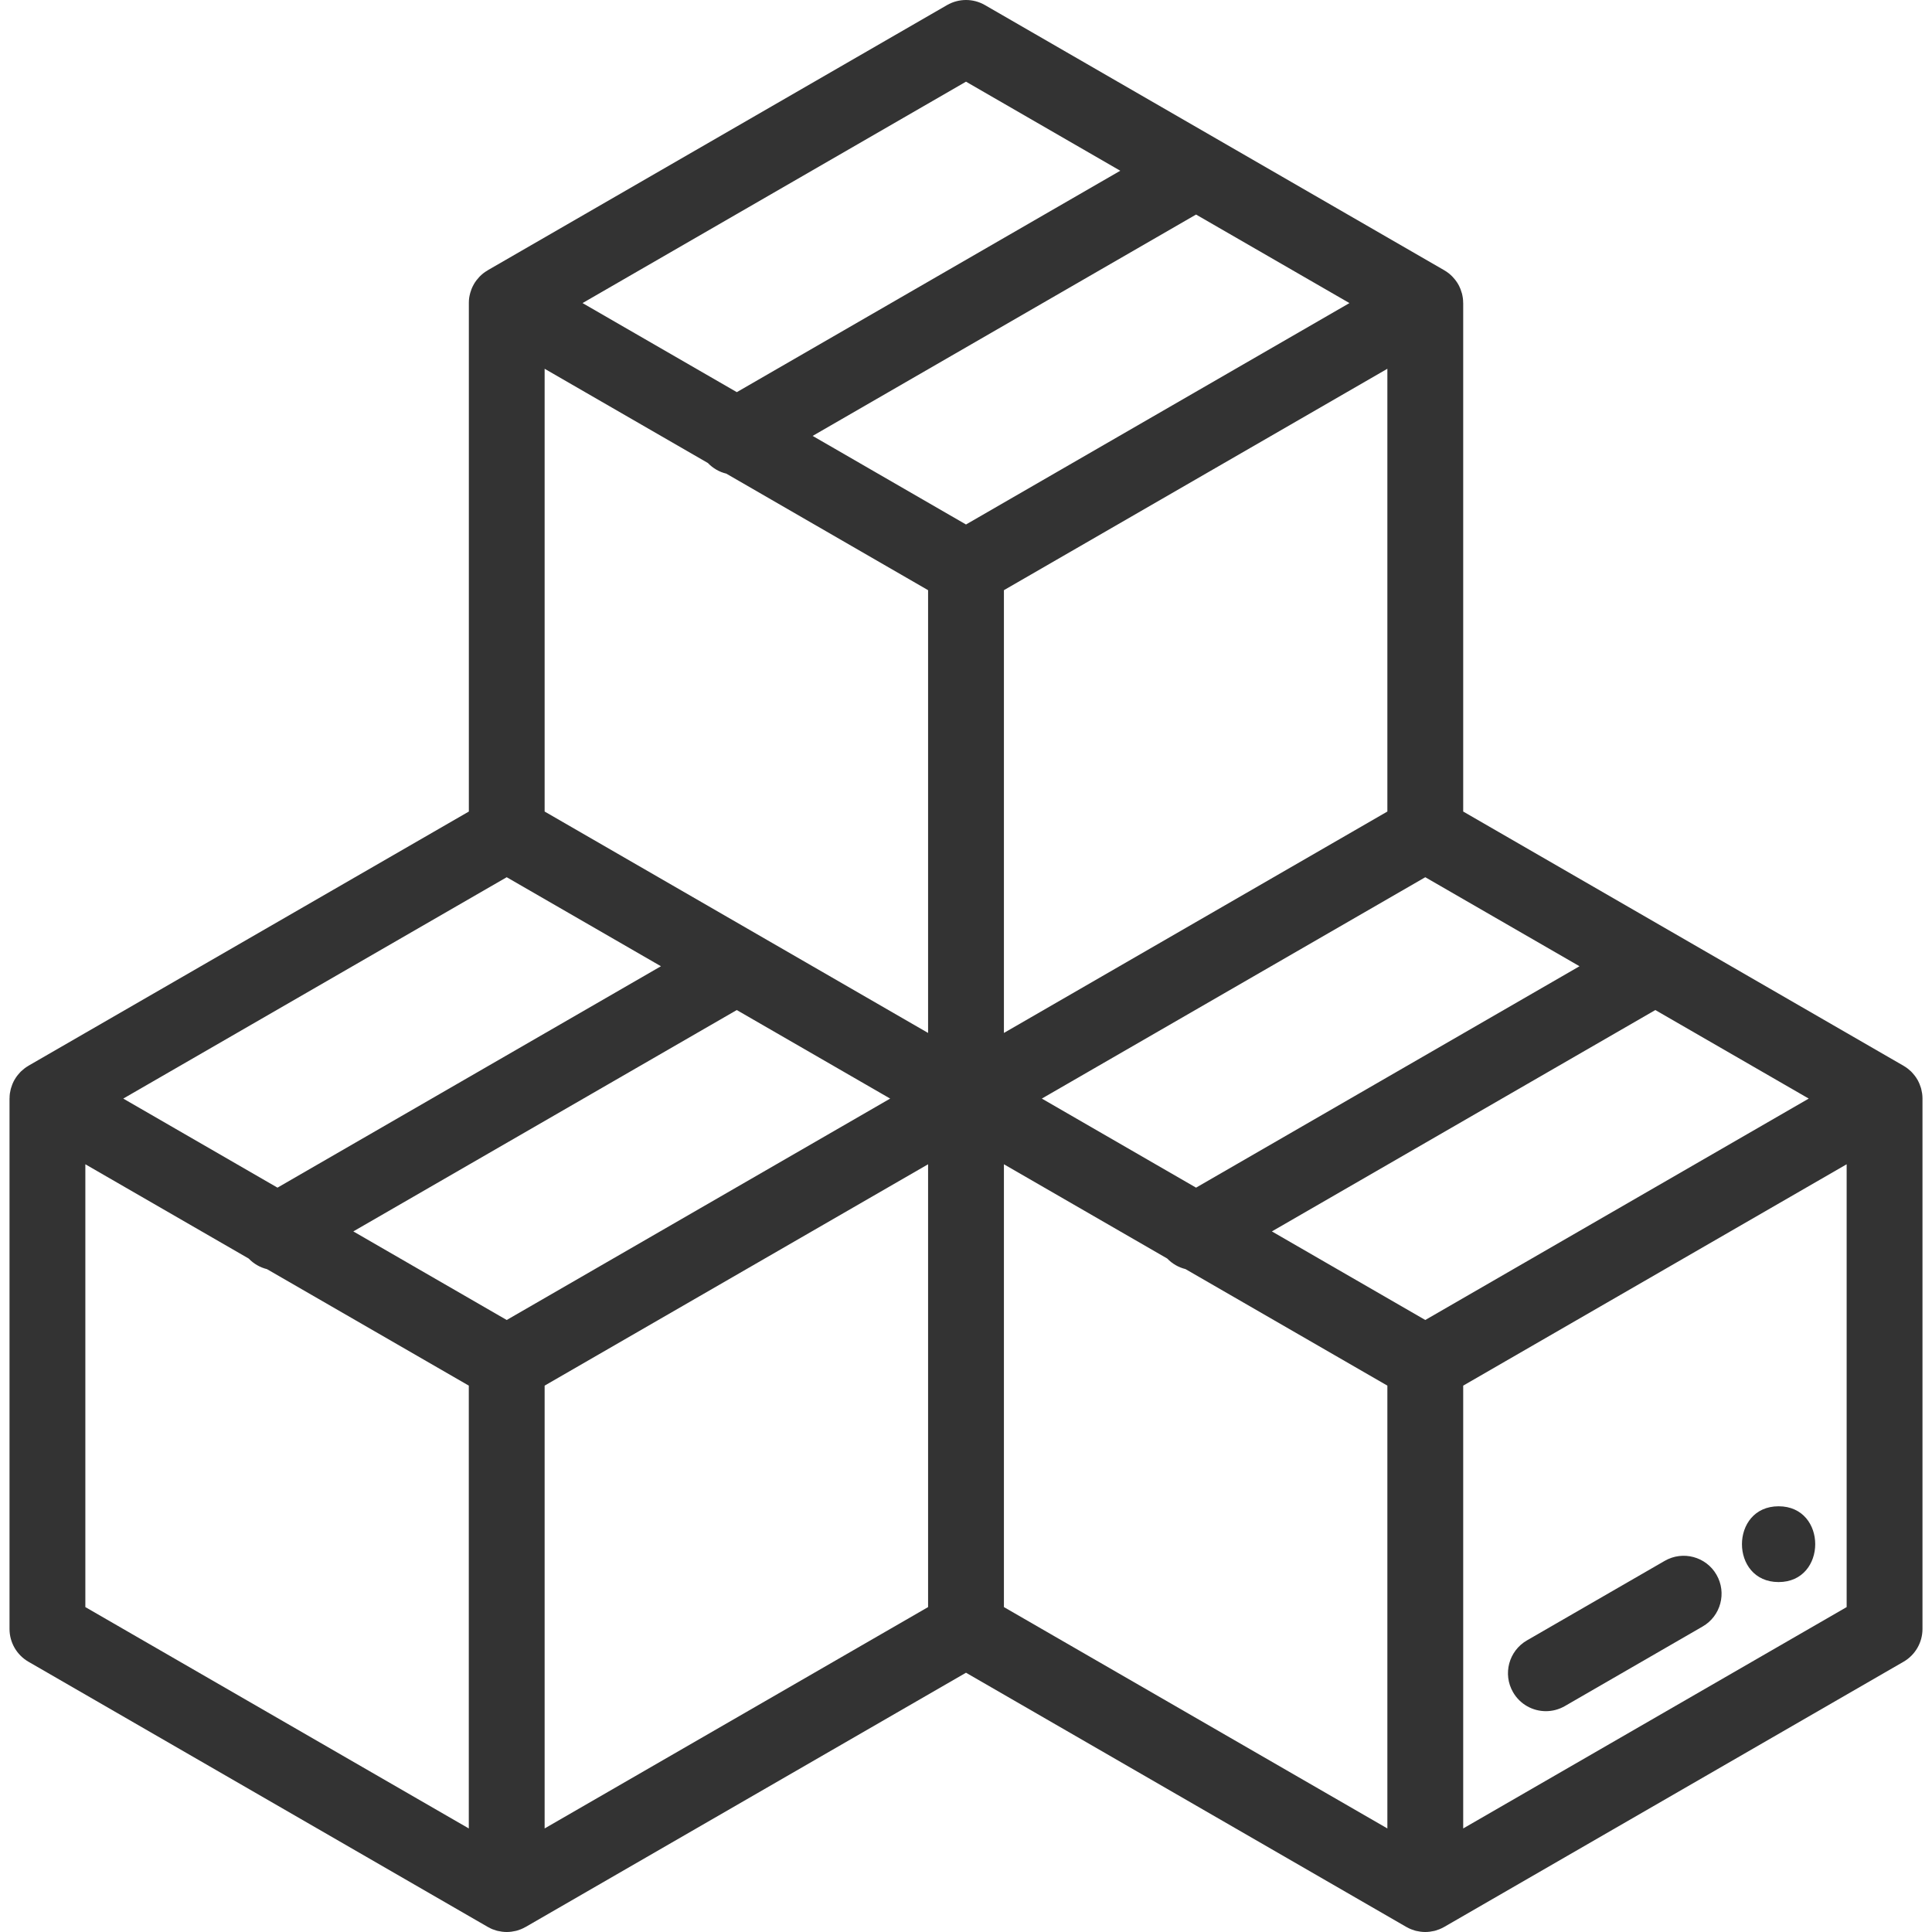 <svg width="40" height="40" viewBox="0 0 40 40" fill="none" xmlns="http://www.w3.org/2000/svg">
<path d="M35.538 32.603C35.322 32.228 34.842 32.099 34.466 32.316L31.613 33.963C31.238 34.18 31.109 34.66 31.326 35.035C31.471 35.287 31.735 35.428 32.006 35.428C32.139 35.428 32.274 35.394 32.398 35.323L35.251 33.675C35.626 33.459 35.755 32.979 35.538 32.603Z" fill="#333333"/>
<path d="M39.803 22.738C39.802 22.706 39.801 22.674 39.796 22.642C39.796 22.64 39.796 22.638 39.795 22.636C39.791 22.608 39.785 22.579 39.778 22.551C39.776 22.543 39.774 22.535 39.772 22.527C39.765 22.505 39.757 22.482 39.748 22.46C39.745 22.452 39.743 22.444 39.739 22.436C39.727 22.409 39.714 22.381 39.699 22.354C39.698 22.353 39.698 22.352 39.697 22.352C39.682 22.325 39.664 22.299 39.646 22.275C39.641 22.268 39.636 22.262 39.631 22.256C39.616 22.237 39.6 22.219 39.584 22.202C39.578 22.196 39.572 22.19 39.567 22.184C39.546 22.164 39.524 22.145 39.501 22.127C39.499 22.126 39.498 22.124 39.496 22.123C39.471 22.103 39.444 22.086 39.417 22.07C39.414 22.068 39.413 22.067 39.411 22.066L30.294 16.802V6.275C30.294 6.273 30.293 6.271 30.293 6.268C30.293 6.236 30.291 6.204 30.287 6.172C30.287 6.17 30.286 6.169 30.286 6.167C30.282 6.138 30.276 6.109 30.269 6.08C30.267 6.073 30.265 6.065 30.262 6.058C30.256 6.035 30.248 6.011 30.239 5.988C30.236 5.981 30.233 5.974 30.23 5.967C30.218 5.938 30.205 5.91 30.189 5.883C30.173 5.855 30.155 5.829 30.137 5.805C30.132 5.798 30.127 5.792 30.122 5.786C30.107 5.767 30.091 5.749 30.074 5.731C30.069 5.726 30.063 5.72 30.057 5.714C30.036 5.694 30.015 5.674 29.992 5.656C29.99 5.655 29.989 5.654 29.987 5.653C29.962 5.633 29.935 5.615 29.907 5.599C29.905 5.598 29.903 5.596 29.901 5.595L20.392 0.105C20.15 -0.035 19.851 -0.035 19.608 0.105L10.099 5.595C10.097 5.596 10.095 5.598 10.094 5.599C10.066 5.615 10.039 5.633 10.013 5.653C10.012 5.654 10.011 5.655 10.009 5.656C9.986 5.674 9.964 5.693 9.943 5.714C9.937 5.72 9.932 5.725 9.926 5.731C9.91 5.748 9.894 5.767 9.879 5.786C9.874 5.792 9.868 5.798 9.864 5.804C9.845 5.829 9.827 5.855 9.812 5.882C9.796 5.91 9.782 5.938 9.77 5.966C9.767 5.974 9.764 5.981 9.761 5.989C9.752 6.011 9.745 6.034 9.738 6.057C9.736 6.065 9.734 6.073 9.732 6.08C9.724 6.109 9.718 6.137 9.714 6.166C9.714 6.168 9.714 6.17 9.713 6.172C9.709 6.204 9.707 6.236 9.707 6.268C9.707 6.27 9.707 6.272 9.707 6.275V16.802L0.589 22.065C0.588 22.067 0.586 22.068 0.584 22.069C0.556 22.085 0.529 22.103 0.504 22.123C0.502 22.124 0.501 22.125 0.5 22.126C0.477 22.144 0.455 22.164 0.433 22.184C0.428 22.19 0.422 22.196 0.417 22.201C0.4 22.219 0.384 22.237 0.369 22.256C0.364 22.262 0.359 22.268 0.354 22.275C0.336 22.299 0.318 22.325 0.303 22.352C0.303 22.352 0.302 22.353 0.302 22.353C0.286 22.38 0.273 22.408 0.261 22.436C0.258 22.444 0.255 22.452 0.252 22.459C0.243 22.482 0.235 22.505 0.229 22.527C0.226 22.535 0.224 22.543 0.222 22.551C0.215 22.579 0.209 22.608 0.205 22.636C0.205 22.638 0.204 22.64 0.204 22.642C0.2 22.674 0.198 22.706 0.198 22.738C0.198 22.741 0.197 22.743 0.197 22.745V33.725H0.197C0.197 34.006 0.347 34.265 0.59 34.405L10.099 39.895C10.101 39.896 10.103 39.897 10.105 39.898C10.133 39.914 10.162 39.928 10.191 39.941C10.193 39.941 10.195 39.942 10.197 39.943C10.224 39.953 10.252 39.963 10.28 39.971C10.288 39.973 10.296 39.975 10.303 39.977C10.326 39.982 10.35 39.987 10.374 39.99C10.382 39.992 10.39 39.993 10.398 39.994C10.429 39.998 10.46 40 10.491 40C10.523 40 10.554 39.998 10.585 39.994C10.593 39.993 10.601 39.992 10.609 39.99C10.633 39.987 10.656 39.982 10.679 39.977C10.687 39.974 10.695 39.973 10.703 39.971C10.731 39.963 10.759 39.953 10.785 39.943C10.787 39.942 10.789 39.941 10.791 39.94C10.821 39.928 10.85 39.914 10.877 39.898C10.879 39.897 10.882 39.896 10.884 39.895L20 34.632L29.116 39.895C29.118 39.896 29.12 39.897 29.122 39.898C29.15 39.914 29.179 39.928 29.208 39.94C29.21 39.941 29.212 39.942 29.215 39.943C29.241 39.953 29.269 39.963 29.297 39.971C29.305 39.973 29.313 39.974 29.32 39.977C29.343 39.982 29.367 39.987 29.391 39.99C29.399 39.992 29.407 39.993 29.415 39.994C29.446 39.998 29.477 40 29.508 40C29.54 40 29.571 39.998 29.602 39.994C29.61 39.993 29.618 39.992 29.626 39.99C29.65 39.987 29.673 39.982 29.697 39.977C29.704 39.974 29.712 39.973 29.72 39.971C29.748 39.963 29.776 39.953 29.802 39.943C29.804 39.942 29.806 39.941 29.808 39.94C29.838 39.928 29.867 39.914 29.895 39.898C29.897 39.897 29.899 39.896 29.901 39.895L39.41 34.405C39.653 34.265 39.803 34.006 39.803 33.725V22.745C39.803 22.743 39.803 22.741 39.803 22.738ZM32.702 20.005L24.763 24.589L21.57 22.745L29.509 18.162L32.702 20.005ZM28.724 16.802L20.785 21.386V12.219L28.724 7.635V16.802ZM20 1.691L23.194 3.535L15.255 8.119L12.061 6.275L20 1.691ZM10.491 18.162L13.684 20.005L5.745 24.589L2.552 22.745L10.491 18.162ZM9.706 37.856L1.767 33.273V24.105L5.149 26.057C5.253 26.166 5.385 26.241 5.527 26.276L9.706 28.688V37.856ZM10.491 27.329L7.315 25.495L15.254 20.912L18.43 22.745L10.491 27.329ZM19.215 33.273L11.276 37.856V28.688L19.215 24.105V33.273ZM19.215 21.386L11.276 16.802V7.635L14.656 9.586C14.761 9.696 14.894 9.772 15.037 9.806L19.215 12.219V21.386H19.215ZM16.825 9.025L24.763 4.442L27.939 6.275L20 10.859L16.825 9.025ZM28.724 37.856L20.785 33.273V24.105L24.167 26.057C24.271 26.166 24.403 26.24 24.544 26.275L28.724 28.688V37.856H28.724ZM29.509 27.329L26.333 25.495L34.272 20.912L37.448 22.745L29.509 27.329ZM38.233 33.273L30.294 37.856V28.688L38.233 24.105V33.273Z" fill="#333333"/>
<path d="M36.824 31.186C35.813 31.186 35.812 32.755 36.824 32.755C37.834 32.755 37.836 31.186 36.824 31.186Z" fill="#333333"/>
</svg>
